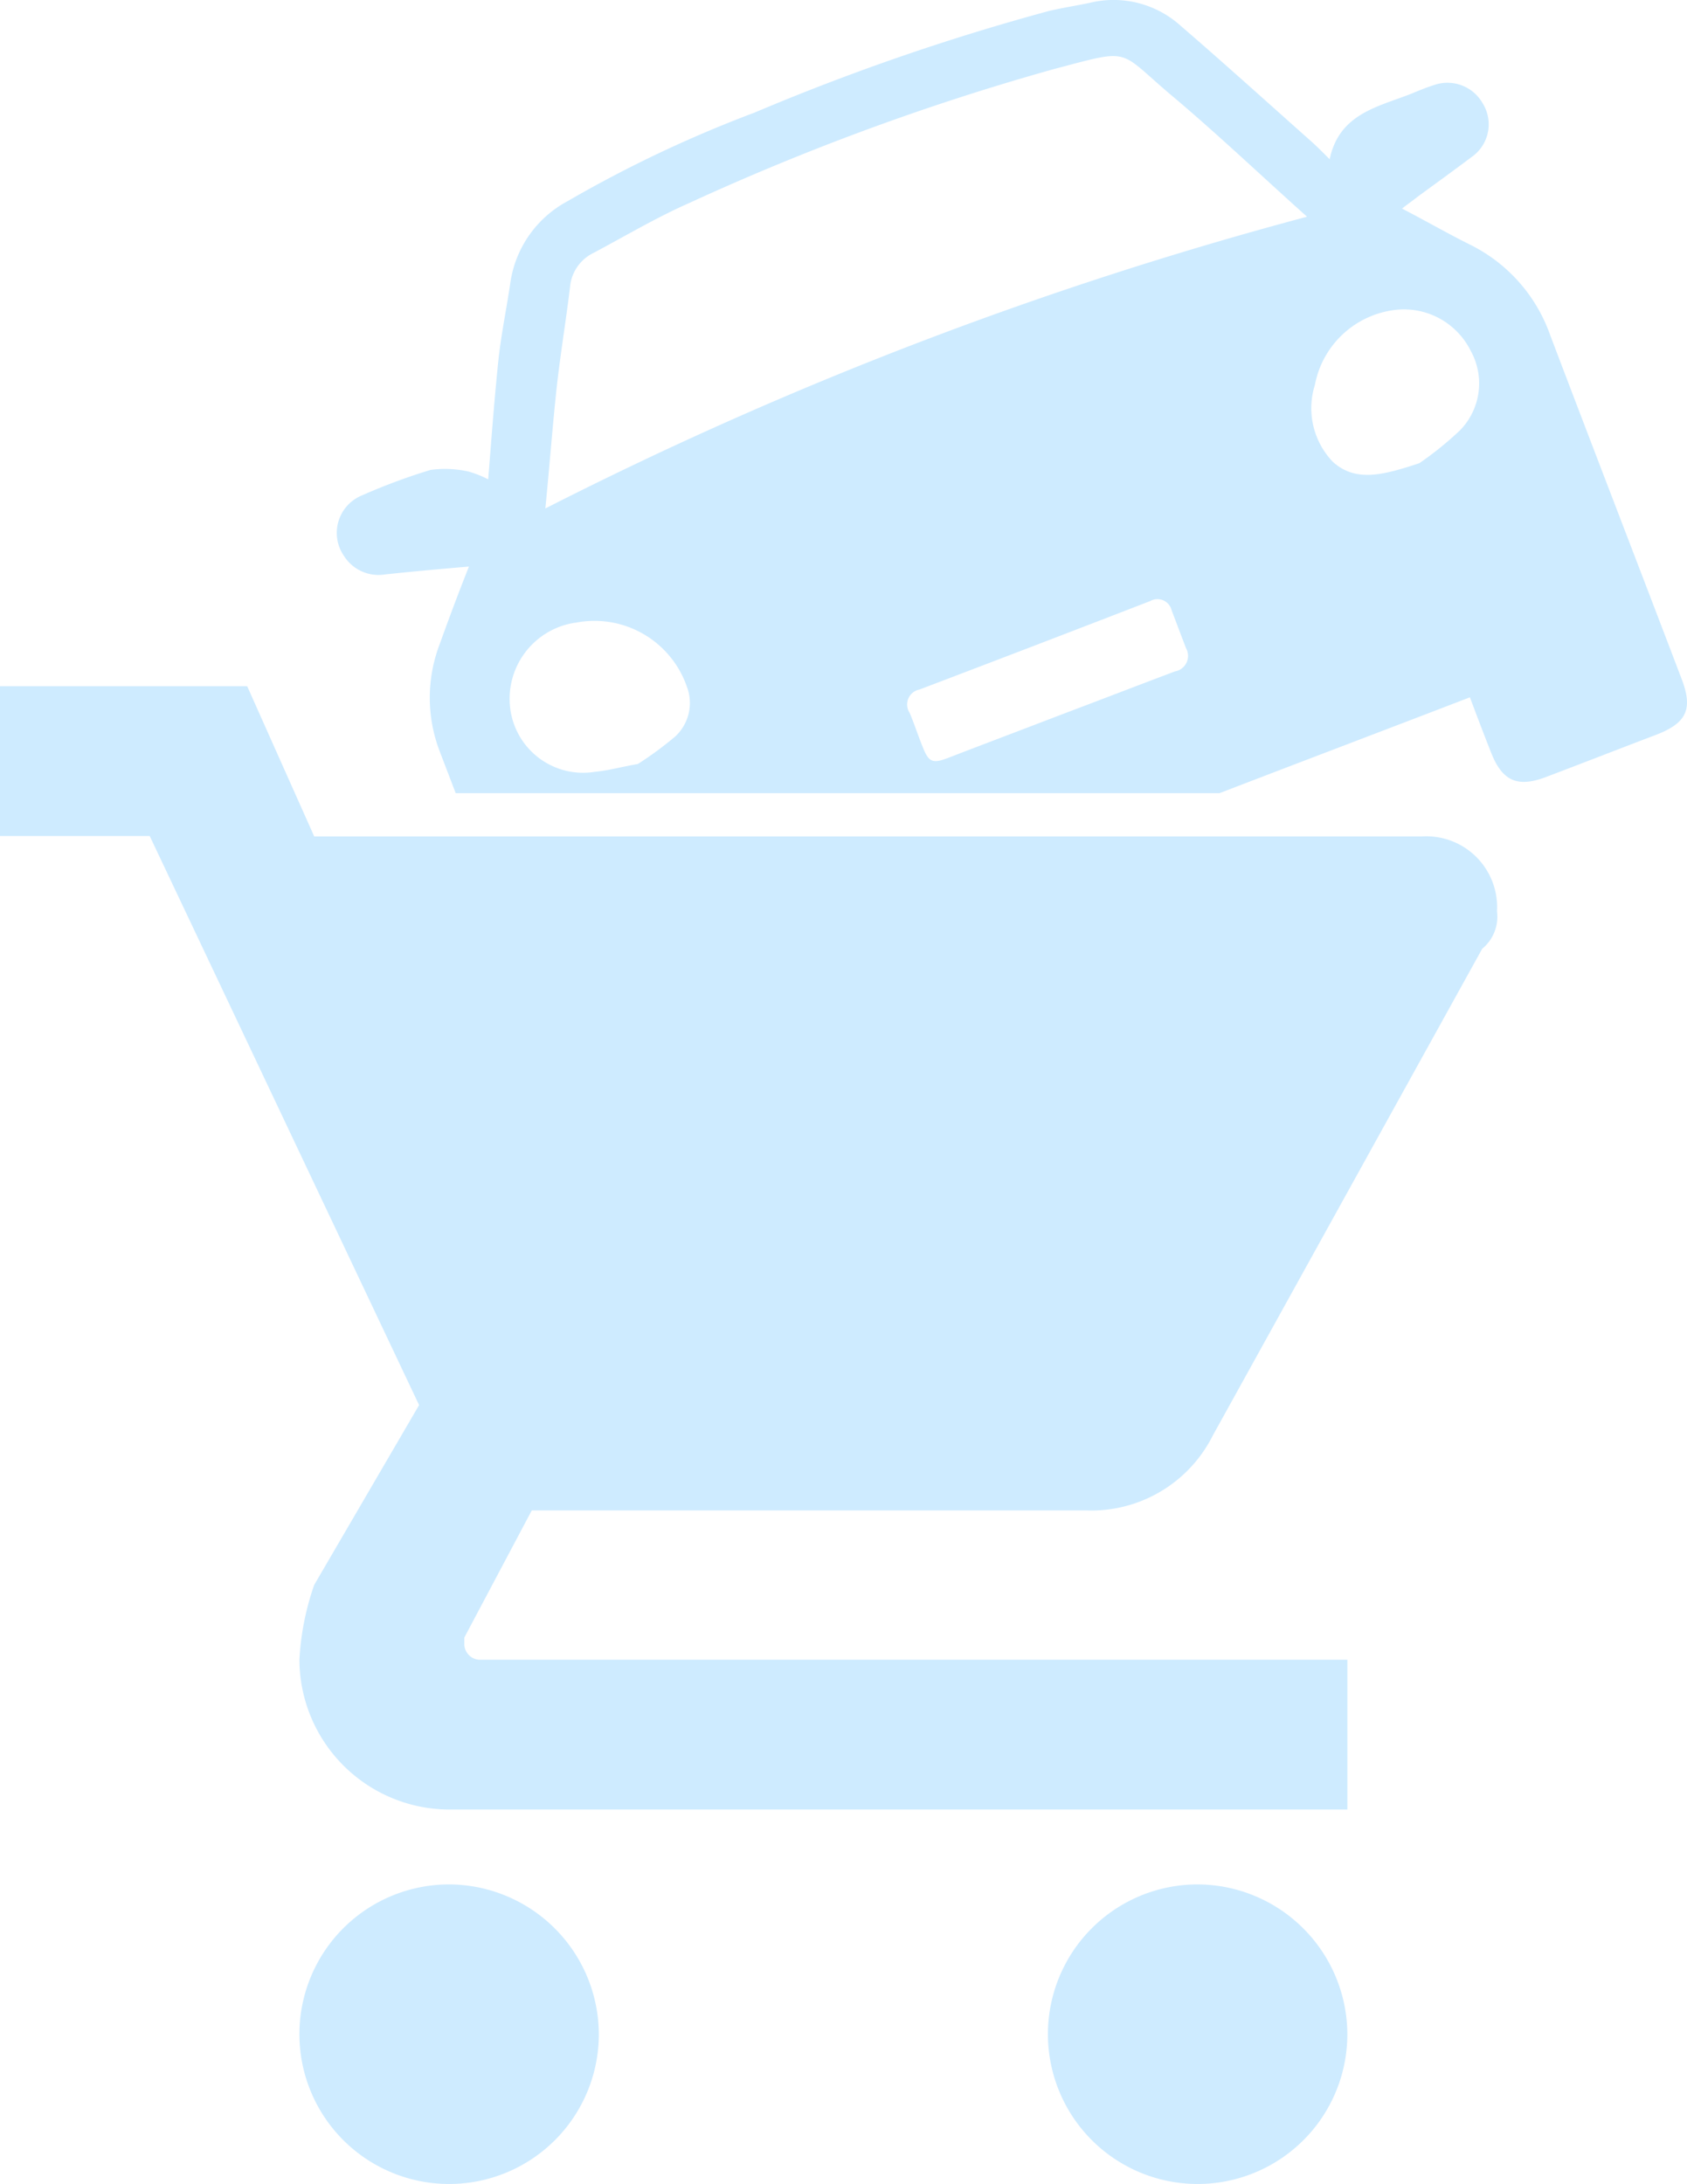 <svg xmlns="http://www.w3.org/2000/svg" width="71.477" height="92.49" viewBox="0 0 71.477 92.49"><defs><style>.a{fill:#ceebff;}</style></defs><g transform="translate(0 29.061)"><g transform="translate(0 0)"><path class="a" d="M104.029,242.743a6.343,6.343,0,1,0,6.343,6.343,6.366,6.366,0,0,0-6.343-6.343ZM85,192v6.343h6.343l11.414,24.1-4.444,7.615a11.377,11.377,0,0,0-.627,3.171,6.366,6.366,0,0,0,6.343,6.343h38.058v-6.343H105.3a.675.675,0,0,1-.627-.627v-.314l2.858-5.384H131a5.761,5.761,0,0,0,5.385-3.171L147.8,203.118a1.756,1.756,0,0,0,.627-1.586,3,3,0,0,0-3.171-3.171H98.313L95.473,192Zm50.743,50.743a6.343,6.343,0,1,0,6.343,6.343,6.366,6.366,0,0,0-6.343-6.343Z" transform="translate(-85 -192)"/></g></g><path class="a" d="M171.235,52.51a6.344,6.344,0,0,0,0,4.531l.68,1.777h32.359c3.537-1.359,7.075-2.7,10.612-4.06.3.8.592,1.568.889,2.318.471,1.22,1.115,1.516,2.318,1.063,1.568-.592,3.119-1.2,4.687-1.795,1.307-.505,1.568-1.1,1.063-2.4-1.847-4.844-3.712-9.671-5.559-14.533a6.782,6.782,0,0,0-3.415-3.834c-.941-.47-1.847-.993-2.858-1.516.261-.209.471-.349.662-.505.767-.558,1.533-1.115,2.3-1.69a1.683,1.683,0,0,0,.453-2.265,1.715,1.715,0,0,0-2.074-.767c-.314.1-.627.227-.958.366-1.429.558-3.049.854-3.45,2.771-.314-.314-.523-.523-.732-.714-1.865-1.655-3.712-3.328-5.594-4.949a4.241,4.241,0,0,0-3.851-.958c-.575.122-1.168.209-1.743.349A97.4,97.4,0,0,0,184.566,30a52.946,52.946,0,0,0-7.911,3.747,4.676,4.676,0,0,0-2.422,3.433c-.157,1.08-.383,2.161-.505,3.259-.174,1.673-.3,3.363-.436,5.088a4.624,4.624,0,0,0-.836-.331,4.568,4.568,0,0,0-1.6-.07,25.415,25.415,0,0,0-2.91,1.08,1.715,1.715,0,0,0-.767,2.562,1.735,1.735,0,0,0,1.76.784c1.15-.122,2.3-.227,3.537-.331C172.019,50.367,171.618,51.447,171.235,52.51Zm31.157,1.15c-1.621.61-3.241,1.237-4.862,1.847-1.586.61-3.154,1.2-4.74,1.812-.68.261-.836.192-1.1-.488-.192-.47-.348-.958-.54-1.411a.646.646,0,0,1,.418-.993q4.888-1.856,9.776-3.747a.618.618,0,0,1,.906.4c.209.54.4,1.063.61,1.6A.667.667,0,0,1,202.392,53.66Zm5.925-12.128a3.935,3.935,0,0,1,3.485-3.189,3.16,3.16,0,0,1,3.119,1.743,2.843,2.843,0,0,1-.453,3.363,14.027,14.027,0,0,1-1.725,1.394c-1.533.505-2.684.819-3.659-.052A3.278,3.278,0,0,1,208.317,41.532Zm-32.133.192c.157-1.446.4-2.893.575-4.339a1.773,1.773,0,0,1,.993-1.446c1.342-.714,2.666-1.5,4.043-2.108a104.158,104.158,0,0,1,15.474-5.681c3.311-.871,2.666-.836,4.931,1.08,1.934,1.621,3.781,3.381,5.785,5.175A164.712,164.712,0,0,0,175.713,46.76C175.888,45,176.01,43.362,176.184,41.724Zm.784,9.88a4.143,4.143,0,0,1,4.74,2.7,1.934,1.934,0,0,1-.488,2.109,14.7,14.7,0,0,1-1.586,1.168c-.7.122-1.255.279-1.812.331a3.113,3.113,0,0,1-3.59-2.631A3.259,3.259,0,0,1,176.968,51.6Z" transform="translate(-152.607 -25.227)"/></svg>